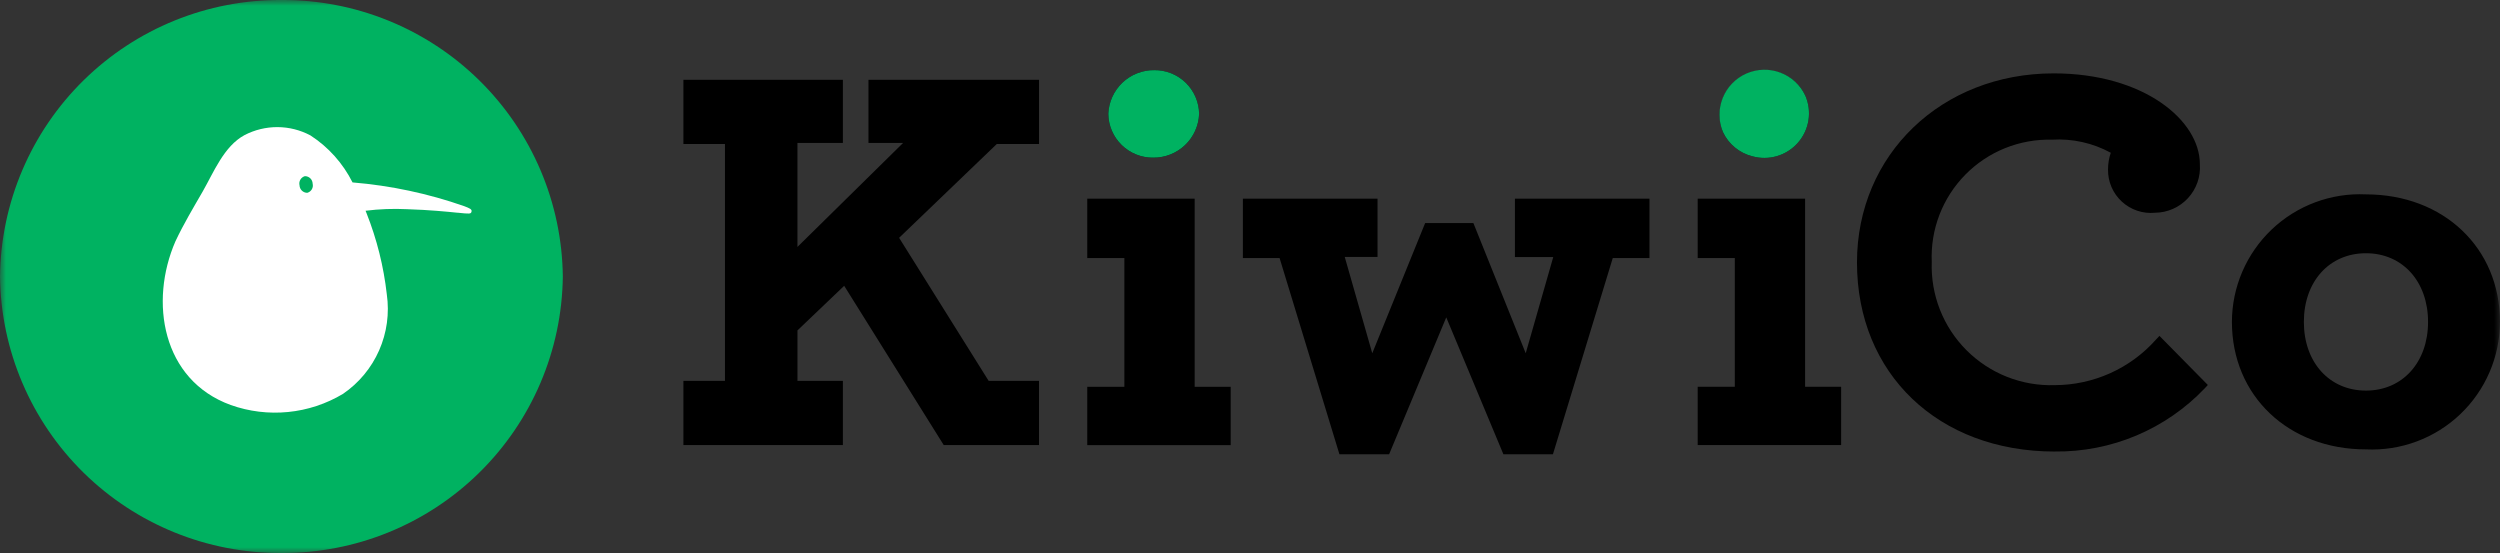 <svg width="217" height="48" viewBox="0 0 217 48" fill="none" xmlns="http://www.w3.org/2000/svg">
<rect x="0" y="0" width="217" height="48" fill="#333333" stroke="none"/>
<g clip-path="url(#clip0_47_1687)">
<mask id="mask0_47_1687" style="mask-type:luminance" maskUnits="userSpaceOnUse" x="0" y="0" width="217" height="48">
<path d="M217 0H0V48H217V0Z" fill="white"/>
</mask>
<g mask="url(#mask0_47_1687)">
<path d="M42.82 24.35C42.779 29.24 40.796 33.913 37.305 37.343C33.815 40.772 29.105 42.675 24.209 42.635C19.314 42.675 14.604 40.771 11.114 37.342C7.625 33.913 5.641 29.24 5.6 24.35C5.641 19.46 7.625 14.787 11.114 11.358C14.604 7.929 19.314 6.025 24.209 6.065C29.105 6.025 33.815 7.928 37.305 11.357C40.796 14.786 42.779 19.46 42.82 24.35Z" fill="white"/>
<path d="M39.719 18.466C38.818 18.375 37.313 18.22 35.32 18.157C34.122 18.099 32.92 18.144 31.73 18.293C31.759 18.37 31.794 18.448 31.822 18.522C32.715 20.776 33.304 23.139 33.575 25.549C33.812 27.2 33.581 28.884 32.91 30.41C32.238 31.937 31.152 33.245 29.774 34.187C28.321 35.058 26.692 35.596 25.006 35.762C23.32 35.929 21.617 35.721 20.021 35.152C14.063 32.984 12.944 26.19 15.227 20.948C15.925 19.462 16.777 18.039 17.599 16.613C18.547 14.962 19.434 12.697 21.216 11.732C22.102 11.269 23.087 11.029 24.087 11.033C25.087 11.037 26.07 11.286 26.951 11.757C28.509 12.767 29.768 14.175 30.599 15.834C33.907 16.107 37.167 16.799 40.3 17.897C40.782 18.084 40.98 18.165 40.928 18.37C40.875 18.576 40.79 18.573 39.717 18.462M24.426 0C18.007 -0.034 11.835 2.471 7.259 6.968C2.682 11.465 0.072 17.588 0 24C0.072 30.413 2.682 36.536 7.259 41.033C11.835 45.529 18.007 48.034 24.426 48C30.846 48.034 37.018 45.529 41.594 41.033C46.171 36.536 48.781 30.413 48.853 24C48.781 17.588 46.171 11.465 41.594 6.968C37.018 2.471 30.846 -0.034 24.426 0Z" fill="#00B261"/>
<path d="M26.465 15.29C26.298 15.337 26.156 15.447 26.07 15.596C25.983 15.746 25.958 15.923 26 16.091C26.006 16.265 26.08 16.429 26.206 16.549C26.331 16.669 26.498 16.737 26.672 16.736C26.839 16.69 26.981 16.581 27.068 16.431C27.155 16.281 27.18 16.104 27.137 15.936C27.131 15.762 27.058 15.598 26.933 15.477C26.807 15.357 26.64 15.29 26.466 15.29" fill="#00B261"/>
<path d="M75.383 6.926V12.407H78.388L69.218 21.433V12.407H73.163V6.926H59.32V12.5H62.927V33.058H59.32V38.632H73.163V33.058H69.22V28.679L73.275 24.808L81.918 38.634H90.185V33.06H85.816L78.043 20.642L86.521 12.5H90.188V6.926H75.383ZM94.373 17.247V22.402H97.596V33.575H94.373V38.635H106.823V33.575H103.697V17.247H94.373Z" fill="black"/>
<path d="M131.496 17.246V22.312H134.822L132.432 30.663L127.889 19.36H123.704L119.113 30.663L116.723 22.301H119.569V17.246H107.882V22.399H111.068L116.262 39.431H120.575L125.535 27.55L130.495 39.431H134.794L139.988 22.399H143.174V17.246H131.496Z" fill="black"/>
<path d="M178.352 39.194C168.245 39.194 161.186 32.443 161.186 22.781C161.186 13.423 168.525 6.369 178.255 6.369C186.095 6.369 190.948 10.458 190.948 14.247C190.987 14.783 190.916 15.322 190.739 15.83C190.561 16.337 190.282 16.803 189.917 17.199C189.552 17.594 189.11 17.911 188.618 18.129C188.126 18.347 187.594 18.462 187.056 18.466C186.534 18.517 186.008 18.457 185.511 18.29C185.015 18.124 184.559 17.854 184.174 17.499C183.789 17.145 183.483 16.712 183.276 16.232C183.07 15.751 182.968 15.231 182.976 14.708C182.976 14.216 183.057 13.727 183.216 13.26C181.657 12.41 179.89 12.016 178.117 12.124C176.721 12.088 175.332 12.338 174.037 12.861C172.742 13.383 171.569 14.166 170.59 15.161C169.61 16.156 168.846 17.341 168.345 18.643C167.844 19.945 167.616 21.337 167.676 22.73C167.625 24.146 167.867 25.558 168.385 26.877C168.903 28.196 169.688 29.395 170.69 30.398C171.691 31.401 172.889 32.188 174.208 32.71C175.527 33.231 176.939 33.477 178.357 33.43C180.015 33.427 181.654 33.073 183.167 32.393C184.679 31.713 186.03 30.721 187.131 29.483L187.441 29.155L191.64 33.416L191.374 33.704C189.698 35.464 187.677 36.86 185.437 37.804C183.197 38.748 180.785 39.221 178.354 39.191" fill="black"/>
<path d="M159.81 38.631H147.36V33.571H150.581V22.399H147.36V17.244H156.683V33.571H159.81V38.631Z" fill="black"/>
<path d="M205.364 16.871C203.864 16.801 202.366 17.036 200.959 17.56C199.553 18.084 198.267 18.888 197.18 19.922C196.093 20.957 195.227 22.2 194.634 23.578C194.041 24.956 193.733 26.439 193.73 27.939C193.73 34.352 198.623 39.007 205.364 39.007C206.864 39.077 208.362 38.843 209.769 38.318C211.175 37.794 212.461 36.99 213.548 35.956C214.635 34.922 215.501 33.678 216.094 32.3C216.687 30.922 216.995 29.439 216.998 27.939C216.998 21.526 212.105 16.871 205.364 16.871ZM205.364 33.904C202.19 33.904 199.975 31.451 199.975 27.942C199.975 24.433 202.19 21.981 205.364 21.981C208.538 21.981 210.755 24.432 210.755 27.942C210.755 31.452 208.537 33.904 205.364 33.904Z" fill="black"/>
<path d="M152.1 13.564C151.547 13.423 151.031 13.162 150.591 12.799C150.15 12.436 149.795 11.98 149.552 11.464C149.17 10.523 149.17 9.471 149.551 8.529C149.933 7.588 150.666 6.833 151.596 6.423C152.526 6.012 153.579 5.98 154.533 6.333C155.486 6.685 156.265 7.394 156.703 8.31C156.991 8.981 157.084 9.72 156.969 10.441C156.855 11.162 156.539 11.836 156.058 12.385C155.576 12.934 154.949 13.336 154.249 13.545C153.549 13.754 152.804 13.76 152.1 13.564Z" fill="black"/>
<path d="M100.094 13.685C99.075 13.695 98.092 13.302 97.363 12.59C96.633 11.878 96.216 10.907 96.202 9.888C96.242 8.861 96.68 7.89 97.425 7.181C98.17 6.473 99.162 6.082 100.191 6.093C101.21 6.082 102.192 6.476 102.921 7.187C103.65 7.898 104.068 8.87 104.081 9.888C104.042 10.915 103.604 11.886 102.86 12.595C102.115 13.304 101.123 13.695 100.094 13.685Z" fill="black"/>
<path d="M152.1 13.564C151.546 13.424 151.031 13.163 150.59 12.8C150.149 12.437 149.795 11.98 149.552 11.464C149.157 10.521 149.149 9.461 149.528 8.511C149.908 7.561 150.644 6.798 151.581 6.385C152.517 5.972 153.578 5.942 154.536 6.302C155.494 6.661 156.273 7.382 156.705 8.309C156.994 8.98 157.086 9.719 156.972 10.44C156.858 11.162 156.542 11.836 156.06 12.386C155.579 12.935 154.951 13.338 154.25 13.546C153.55 13.755 152.804 13.761 152.1 13.564Z" fill="#00B261"/>
<path d="M100.094 13.683C99.075 13.694 98.092 13.3 97.363 12.588C96.633 11.877 96.216 10.905 96.202 9.886C96.242 8.86 96.68 7.889 97.424 7.18C98.169 6.471 99.16 6.08 100.189 6.09C101.209 6.079 102.191 6.473 102.921 7.184C103.651 7.896 104.069 8.868 104.083 9.886C104.044 10.913 103.605 11.885 102.86 12.594C102.115 13.303 101.123 13.694 100.094 13.683Z" fill="#00B261"/>
</g>
</g>
<defs>
<clipPath id="clip0_47_1687">
<rect width="217" height="48" fill="white"/>
</clipPath>
</defs>
</svg>
